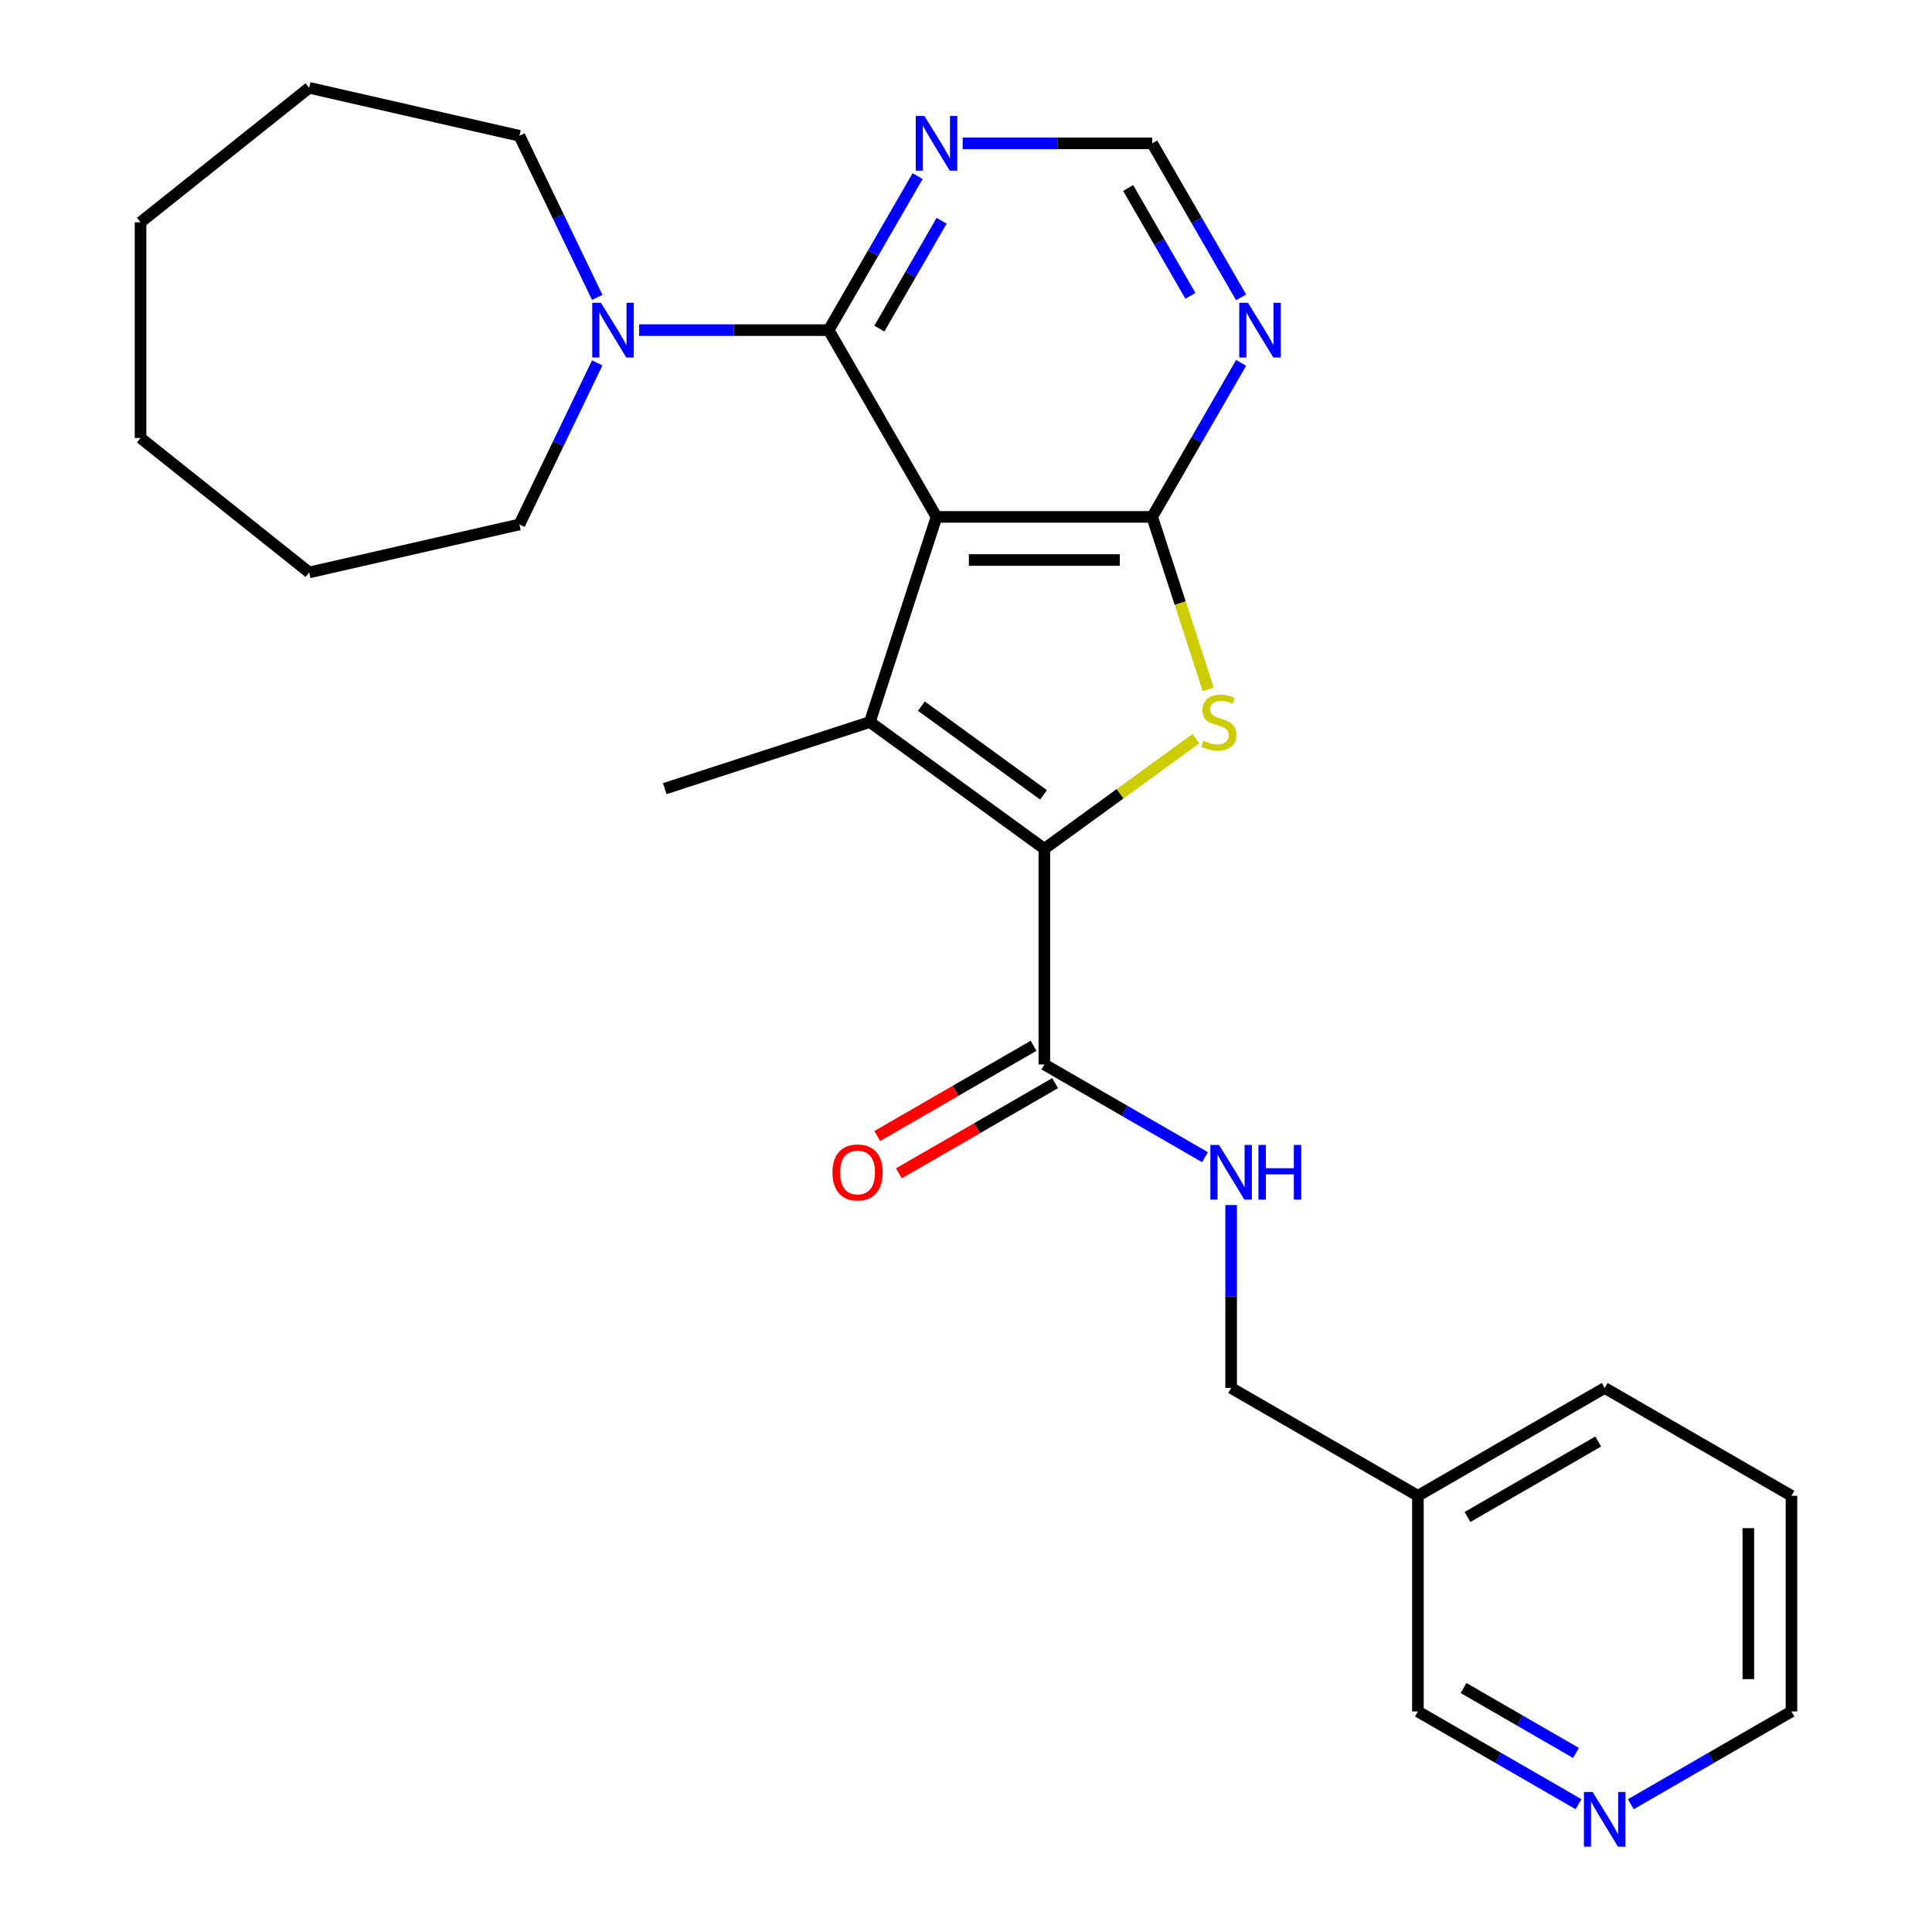 <?xml version='1.0' encoding='iso-8859-1'?>
<svg version='1.1' baseProfile='full'
              xmlns='http://www.w3.org/2000/svg'
                      xmlns:rdkit='http://www.rdkit.org/xml'
                      xmlns:xlink='http://www.w3.org/1999/xlink'
                  xml:space='preserve'
width='1000px' height='1000px' viewBox='0 0 1000 1000'>
<!-- END OF HEADER -->
<rect style='opacity:1.0;fill:#FFFFFF;stroke:none' width='1000' height='1000' x='0' y='0'> </rect>
<path class='bond-0' d='M 484.737,267.548 L 450.241,373.716' style='fill:none;fill-rule:evenodd;stroke:#000000;stroke-width:6px;stroke-linecap:butt;stroke-linejoin:miter;stroke-opacity:1' />
<path class='bond-2' d='M 484.737,267.548 L 596.369,267.548' style='fill:none;fill-rule:evenodd;stroke:#000000;stroke-width:6px;stroke-linecap:butt;stroke-linejoin:miter;stroke-opacity:1' />
<path class='bond-2' d='M 501.481,289.874 L 579.624,289.874' style='fill:none;fill-rule:evenodd;stroke:#000000;stroke-width:6px;stroke-linecap:butt;stroke-linejoin:miter;stroke-opacity:1' />
<path class='bond-4' d='M 484.737,267.548 L 428.921,170.872' style='fill:none;fill-rule:evenodd;stroke:#000000;stroke-width:6px;stroke-linecap:butt;stroke-linejoin:miter;stroke-opacity:1' />
<path class='bond-1' d='M 450.241,373.716 L 540.553,439.332' style='fill:none;fill-rule:evenodd;stroke:#000000;stroke-width:6px;stroke-linecap:butt;stroke-linejoin:miter;stroke-opacity:1' />
<path class='bond-1' d='M 476.91,365.496 L 540.129,411.427' style='fill:none;fill-rule:evenodd;stroke:#000000;stroke-width:6px;stroke-linecap:butt;stroke-linejoin:miter;stroke-opacity:1' />
<path class='bond-15' d='M 450.241,373.716 L 344.072,408.212' style='fill:none;fill-rule:evenodd;stroke:#000000;stroke-width:6px;stroke-linecap:butt;stroke-linejoin:miter;stroke-opacity:1' />
<path class='bond-5' d='M 540.553,439.332 L 540.553,550.964' style='fill:none;fill-rule:evenodd;stroke:#000000;stroke-width:6px;stroke-linecap:butt;stroke-linejoin:miter;stroke-opacity:1' />
<path class='bond-26' d='M 540.553,439.332 L 579.773,410.836' style='fill:none;fill-rule:evenodd;stroke:#000000;stroke-width:6px;stroke-linecap:butt;stroke-linejoin:miter;stroke-opacity:1' />
<path class='bond-26' d='M 579.773,410.836 L 618.994,382.341' style='fill:none;fill-rule:evenodd;stroke:#CCCC00;stroke-width:6px;stroke-linecap:butt;stroke-linejoin:miter;stroke-opacity:1' />
<path class='bond-3' d='M 596.369,267.548 L 610.869,312.177' style='fill:none;fill-rule:evenodd;stroke:#000000;stroke-width:6px;stroke-linecap:butt;stroke-linejoin:miter;stroke-opacity:1' />
<path class='bond-3' d='M 610.869,312.177 L 625.37,356.805' style='fill:none;fill-rule:evenodd;stroke:#CCCC00;stroke-width:6px;stroke-linecap:butt;stroke-linejoin:miter;stroke-opacity:1' />
<path class='bond-7' d='M 596.369,267.548 L 619.383,227.685' style='fill:none;fill-rule:evenodd;stroke:#000000;stroke-width:6px;stroke-linecap:butt;stroke-linejoin:miter;stroke-opacity:1' />
<path class='bond-7' d='M 619.383,227.685 L 642.398,187.823' style='fill:none;fill-rule:evenodd;stroke:#0000FF;stroke-width:6px;stroke-linecap:butt;stroke-linejoin:miter;stroke-opacity:1' />
<path class='bond-6' d='M 428.921,170.872 L 379.87,170.872' style='fill:none;fill-rule:evenodd;stroke:#000000;stroke-width:6px;stroke-linecap:butt;stroke-linejoin:miter;stroke-opacity:1' />
<path class='bond-6' d='M 379.87,170.872 L 330.82,170.872' style='fill:none;fill-rule:evenodd;stroke:#0000FF;stroke-width:6px;stroke-linecap:butt;stroke-linejoin:miter;stroke-opacity:1' />
<path class='bond-8' d='M 428.921,170.872 L 451.935,131.009' style='fill:none;fill-rule:evenodd;stroke:#000000;stroke-width:6px;stroke-linecap:butt;stroke-linejoin:miter;stroke-opacity:1' />
<path class='bond-8' d='M 451.935,131.009 L 474.95,91.147' style='fill:none;fill-rule:evenodd;stroke:#0000FF;stroke-width:6px;stroke-linecap:butt;stroke-linejoin:miter;stroke-opacity:1' />
<path class='bond-8' d='M 455.16,170.076 L 471.271,142.172' style='fill:none;fill-rule:evenodd;stroke:#000000;stroke-width:6px;stroke-linecap:butt;stroke-linejoin:miter;stroke-opacity:1' />
<path class='bond-8' d='M 471.271,142.172 L 487.381,114.269' style='fill:none;fill-rule:evenodd;stroke:#0000FF;stroke-width:6px;stroke-linecap:butt;stroke-linejoin:miter;stroke-opacity:1' />
<path class='bond-9' d='M 540.553,550.964 L 582.125,574.966' style='fill:none;fill-rule:evenodd;stroke:#000000;stroke-width:6px;stroke-linecap:butt;stroke-linejoin:miter;stroke-opacity:1' />
<path class='bond-9' d='M 582.125,574.966 L 623.698,598.968' style='fill:none;fill-rule:evenodd;stroke:#0000FF;stroke-width:6px;stroke-linecap:butt;stroke-linejoin:miter;stroke-opacity:1' />
<path class='bond-11' d='M 534.971,541.296 L 494.528,564.646' style='fill:none;fill-rule:evenodd;stroke:#000000;stroke-width:6px;stroke-linecap:butt;stroke-linejoin:miter;stroke-opacity:1' />
<path class='bond-11' d='M 494.528,564.646 L 454.086,587.995' style='fill:none;fill-rule:evenodd;stroke:#FF0000;stroke-width:6px;stroke-linecap:butt;stroke-linejoin:miter;stroke-opacity:1' />
<path class='bond-11' d='M 546.134,560.631 L 505.692,583.981' style='fill:none;fill-rule:evenodd;stroke:#000000;stroke-width:6px;stroke-linecap:butt;stroke-linejoin:miter;stroke-opacity:1' />
<path class='bond-11' d='M 505.692,583.981 L 465.249,607.33' style='fill:none;fill-rule:evenodd;stroke:#FF0000;stroke-width:6px;stroke-linecap:butt;stroke-linejoin:miter;stroke-opacity:1' />
<path class='bond-16' d='M 309.126,187.823 L 288.99,229.636' style='fill:none;fill-rule:evenodd;stroke:#0000FF;stroke-width:6px;stroke-linecap:butt;stroke-linejoin:miter;stroke-opacity:1' />
<path class='bond-16' d='M 288.99,229.636 L 268.854,271.449' style='fill:none;fill-rule:evenodd;stroke:#000000;stroke-width:6px;stroke-linecap:butt;stroke-linejoin:miter;stroke-opacity:1' />
<path class='bond-17' d='M 309.126,153.921 L 288.99,112.108' style='fill:none;fill-rule:evenodd;stroke:#0000FF;stroke-width:6px;stroke-linecap:butt;stroke-linejoin:miter;stroke-opacity:1' />
<path class='bond-17' d='M 288.99,112.108 L 268.854,70.295' style='fill:none;fill-rule:evenodd;stroke:#000000;stroke-width:6px;stroke-linecap:butt;stroke-linejoin:miter;stroke-opacity:1' />
<path class='bond-27' d='M 642.398,153.921 L 619.383,114.058' style='fill:none;fill-rule:evenodd;stroke:#0000FF;stroke-width:6px;stroke-linecap:butt;stroke-linejoin:miter;stroke-opacity:1' />
<path class='bond-27' d='M 619.383,114.058 L 596.369,74.196' style='fill:none;fill-rule:evenodd;stroke:#000000;stroke-width:6px;stroke-linecap:butt;stroke-linejoin:miter;stroke-opacity:1' />
<path class='bond-27' d='M 616.158,153.125 L 600.048,125.222' style='fill:none;fill-rule:evenodd;stroke:#0000FF;stroke-width:6px;stroke-linecap:butt;stroke-linejoin:miter;stroke-opacity:1' />
<path class='bond-27' d='M 600.048,125.222 L 583.938,97.318' style='fill:none;fill-rule:evenodd;stroke:#000000;stroke-width:6px;stroke-linecap:butt;stroke-linejoin:miter;stroke-opacity:1' />
<path class='bond-10' d='M 498.267,74.196 L 547.318,74.196' style='fill:none;fill-rule:evenodd;stroke:#0000FF;stroke-width:6px;stroke-linecap:butt;stroke-linejoin:miter;stroke-opacity:1' />
<path class='bond-10' d='M 547.318,74.196 L 596.369,74.196' style='fill:none;fill-rule:evenodd;stroke:#000000;stroke-width:6px;stroke-linecap:butt;stroke-linejoin:miter;stroke-opacity:1' />
<path class='bond-14' d='M 637.229,623.73 L 637.229,671.071' style='fill:none;fill-rule:evenodd;stroke:#0000FF;stroke-width:6px;stroke-linecap:butt;stroke-linejoin:miter;stroke-opacity:1' />
<path class='bond-14' d='M 637.229,671.071 L 637.229,718.411' style='fill:none;fill-rule:evenodd;stroke:#000000;stroke-width:6px;stroke-linecap:butt;stroke-linejoin:miter;stroke-opacity:1' />
<path class='bond-12' d='M 817.05,933.863 L 775.477,909.861' style='fill:none;fill-rule:evenodd;stroke:#0000FF;stroke-width:6px;stroke-linecap:butt;stroke-linejoin:miter;stroke-opacity:1' />
<path class='bond-12' d='M 775.477,909.861 L 733.905,885.859' style='fill:none;fill-rule:evenodd;stroke:#000000;stroke-width:6px;stroke-linecap:butt;stroke-linejoin:miter;stroke-opacity:1' />
<path class='bond-12' d='M 815.741,907.327 L 786.641,890.526' style='fill:none;fill-rule:evenodd;stroke:#0000FF;stroke-width:6px;stroke-linecap:butt;stroke-linejoin:miter;stroke-opacity:1' />
<path class='bond-12' d='M 786.641,890.526 L 757.54,873.725' style='fill:none;fill-rule:evenodd;stroke:#000000;stroke-width:6px;stroke-linecap:butt;stroke-linejoin:miter;stroke-opacity:1' />
<path class='bond-29' d='M 844.112,933.863 L 885.684,909.861' style='fill:none;fill-rule:evenodd;stroke:#0000FF;stroke-width:6px;stroke-linecap:butt;stroke-linejoin:miter;stroke-opacity:1' />
<path class='bond-29' d='M 885.684,909.861 L 927.257,885.859' style='fill:none;fill-rule:evenodd;stroke:#000000;stroke-width:6px;stroke-linecap:butt;stroke-linejoin:miter;stroke-opacity:1' />
<path class='bond-13' d='M 733.905,774.227 L 637.229,718.411' style='fill:none;fill-rule:evenodd;stroke:#000000;stroke-width:6px;stroke-linecap:butt;stroke-linejoin:miter;stroke-opacity:1' />
<path class='bond-18' d='M 733.905,774.227 L 733.905,885.859' style='fill:none;fill-rule:evenodd;stroke:#000000;stroke-width:6px;stroke-linecap:butt;stroke-linejoin:miter;stroke-opacity:1' />
<path class='bond-20' d='M 733.905,774.227 L 830.581,718.411' style='fill:none;fill-rule:evenodd;stroke:#000000;stroke-width:6px;stroke-linecap:butt;stroke-linejoin:miter;stroke-opacity:1' />
<path class='bond-20' d='M 759.569,785.19 L 827.243,746.119' style='fill:none;fill-rule:evenodd;stroke:#000000;stroke-width:6px;stroke-linecap:butt;stroke-linejoin:miter;stroke-opacity:1' />
<path class='bond-23' d='M 268.854,271.449 L 160.02,296.289' style='fill:none;fill-rule:evenodd;stroke:#000000;stroke-width:6px;stroke-linecap:butt;stroke-linejoin:miter;stroke-opacity:1' />
<path class='bond-22' d='M 268.854,70.295 L 160.02,45.455' style='fill:none;fill-rule:evenodd;stroke:#000000;stroke-width:6px;stroke-linecap:butt;stroke-linejoin:miter;stroke-opacity:1' />
<path class='bond-19' d='M 927.257,885.859 L 927.257,774.227' style='fill:none;fill-rule:evenodd;stroke:#000000;stroke-width:6px;stroke-linecap:butt;stroke-linejoin:miter;stroke-opacity:1' />
<path class='bond-19' d='M 904.93,869.115 L 904.93,790.972' style='fill:none;fill-rule:evenodd;stroke:#000000;stroke-width:6px;stroke-linecap:butt;stroke-linejoin:miter;stroke-opacity:1' />
<path class='bond-21' d='M 830.581,718.411 L 927.257,774.227' style='fill:none;fill-rule:evenodd;stroke:#000000;stroke-width:6px;stroke-linecap:butt;stroke-linejoin:miter;stroke-opacity:1' />
<path class='bond-25' d='M 160.02,45.455 L 72.743,115.056' style='fill:none;fill-rule:evenodd;stroke:#000000;stroke-width:6px;stroke-linecap:butt;stroke-linejoin:miter;stroke-opacity:1' />
<path class='bond-24' d='M 160.02,296.289 L 72.743,226.688' style='fill:none;fill-rule:evenodd;stroke:#000000;stroke-width:6px;stroke-linecap:butt;stroke-linejoin:miter;stroke-opacity:1' />
<path class='bond-28' d='M 72.743,226.688 L 72.743,115.056' style='fill:none;fill-rule:evenodd;stroke:#000000;stroke-width:6px;stroke-linecap:butt;stroke-linejoin:miter;stroke-opacity:1' />
<path  class='atom-4' d='M 622.865 383.436
Q 623.185 383.556, 624.505 384.116
Q 625.825 384.676, 627.265 385.036
Q 628.745 385.356, 630.185 385.356
Q 632.865 385.356, 634.425 384.076
Q 635.985 382.756, 635.985 380.476
Q 635.985 378.916, 635.185 377.956
Q 634.425 376.996, 633.225 376.476
Q 632.025 375.956, 630.025 375.356
Q 627.505 374.596, 625.985 373.876
Q 624.505 373.156, 623.425 371.636
Q 622.385 370.116, 622.385 367.556
Q 622.385 363.996, 624.785 361.796
Q 627.225 359.596, 632.025 359.596
Q 635.305 359.596, 639.025 361.156
L 638.105 364.236
Q 634.705 362.836, 632.145 362.836
Q 629.385 362.836, 627.865 363.996
Q 626.345 365.116, 626.385 367.076
Q 626.385 368.596, 627.145 369.516
Q 627.945 370.436, 629.065 370.956
Q 630.225 371.476, 632.145 372.076
Q 634.705 372.876, 636.225 373.676
Q 637.745 374.476, 638.825 376.116
Q 639.945 377.716, 639.945 380.476
Q 639.945 384.396, 637.305 386.516
Q 634.705 388.596, 630.345 388.596
Q 627.825 388.596, 625.905 388.036
Q 624.025 387.516, 621.785 386.596
L 622.865 383.436
' fill='#CCCC00'/>
<path  class='atom-7' d='M 311.029 156.712
L 320.309 171.712
Q 321.229 173.192, 322.709 175.872
Q 324.189 178.552, 324.269 178.712
L 324.269 156.712
L 328.029 156.712
L 328.029 185.032
L 324.149 185.032
L 314.189 168.632
Q 313.029 166.712, 311.789 164.512
Q 310.589 162.312, 310.229 161.632
L 310.229 185.032
L 306.549 185.032
L 306.549 156.712
L 311.029 156.712
' fill='#0000FF'/>
<path  class='atom-8' d='M 645.925 156.712
L 655.205 171.712
Q 656.125 173.192, 657.605 175.872
Q 659.085 178.552, 659.165 178.712
L 659.165 156.712
L 662.925 156.712
L 662.925 185.032
L 659.045 185.032
L 649.085 168.632
Q 647.925 166.712, 646.685 164.512
Q 645.485 162.312, 645.125 161.632
L 645.125 185.032
L 641.445 185.032
L 641.445 156.712
L 645.925 156.712
' fill='#0000FF'/>
<path  class='atom-9' d='M 478.477 60.036
L 487.757 75.036
Q 488.677 76.516, 490.157 79.196
Q 491.637 81.876, 491.717 82.036
L 491.717 60.036
L 495.477 60.036
L 495.477 88.356
L 491.597 88.356
L 481.637 71.956
Q 480.477 70.036, 479.237 67.836
Q 478.037 65.636, 477.677 64.956
L 477.677 88.356
L 473.997 88.356
L 473.997 60.036
L 478.477 60.036
' fill='#0000FF'/>
<path  class='atom-10' d='M 630.969 592.62
L 640.249 607.62
Q 641.169 609.1, 642.649 611.78
Q 644.129 614.46, 644.209 614.62
L 644.209 592.62
L 647.969 592.62
L 647.969 620.94
L 644.089 620.94
L 634.129 604.54
Q 632.969 602.62, 631.729 600.42
Q 630.529 598.22, 630.169 597.54
L 630.169 620.94
L 626.489 620.94
L 626.489 592.62
L 630.969 592.62
' fill='#0000FF'/>
<path  class='atom-10' d='M 651.369 592.62
L 655.209 592.62
L 655.209 604.66
L 669.689 604.66
L 669.689 592.62
L 673.529 592.62
L 673.529 620.94
L 669.689 620.94
L 669.689 607.86
L 655.209 607.86
L 655.209 620.94
L 651.369 620.94
L 651.369 592.62
' fill='#0000FF'/>
<path  class='atom-12' d='M 430.877 606.86
Q 430.877 600.06, 434.237 596.26
Q 437.597 592.46, 443.877 592.46
Q 450.157 592.46, 453.517 596.26
Q 456.877 600.06, 456.877 606.86
Q 456.877 613.74, 453.477 617.66
Q 450.077 621.54, 443.877 621.54
Q 437.637 621.54, 434.237 617.66
Q 430.877 613.78, 430.877 606.86
M 443.877 618.34
Q 448.197 618.34, 450.517 615.46
Q 452.877 612.54, 452.877 606.86
Q 452.877 601.3, 450.517 598.5
Q 448.197 595.66, 443.877 595.66
Q 439.557 595.66, 437.197 598.46
Q 434.877 601.26, 434.877 606.86
Q 434.877 612.58, 437.197 615.46
Q 439.557 618.34, 443.877 618.34
' fill='#FF0000'/>
<path  class='atom-13' d='M 824.321 927.515
L 833.601 942.515
Q 834.521 943.995, 836.001 946.675
Q 837.481 949.355, 837.561 949.515
L 837.561 927.515
L 841.321 927.515
L 841.321 955.835
L 837.441 955.835
L 827.481 939.435
Q 826.321 937.515, 825.081 935.315
Q 823.881 933.115, 823.521 932.435
L 823.521 955.835
L 819.841 955.835
L 819.841 927.515
L 824.321 927.515
' fill='#0000FF'/>
</svg>
